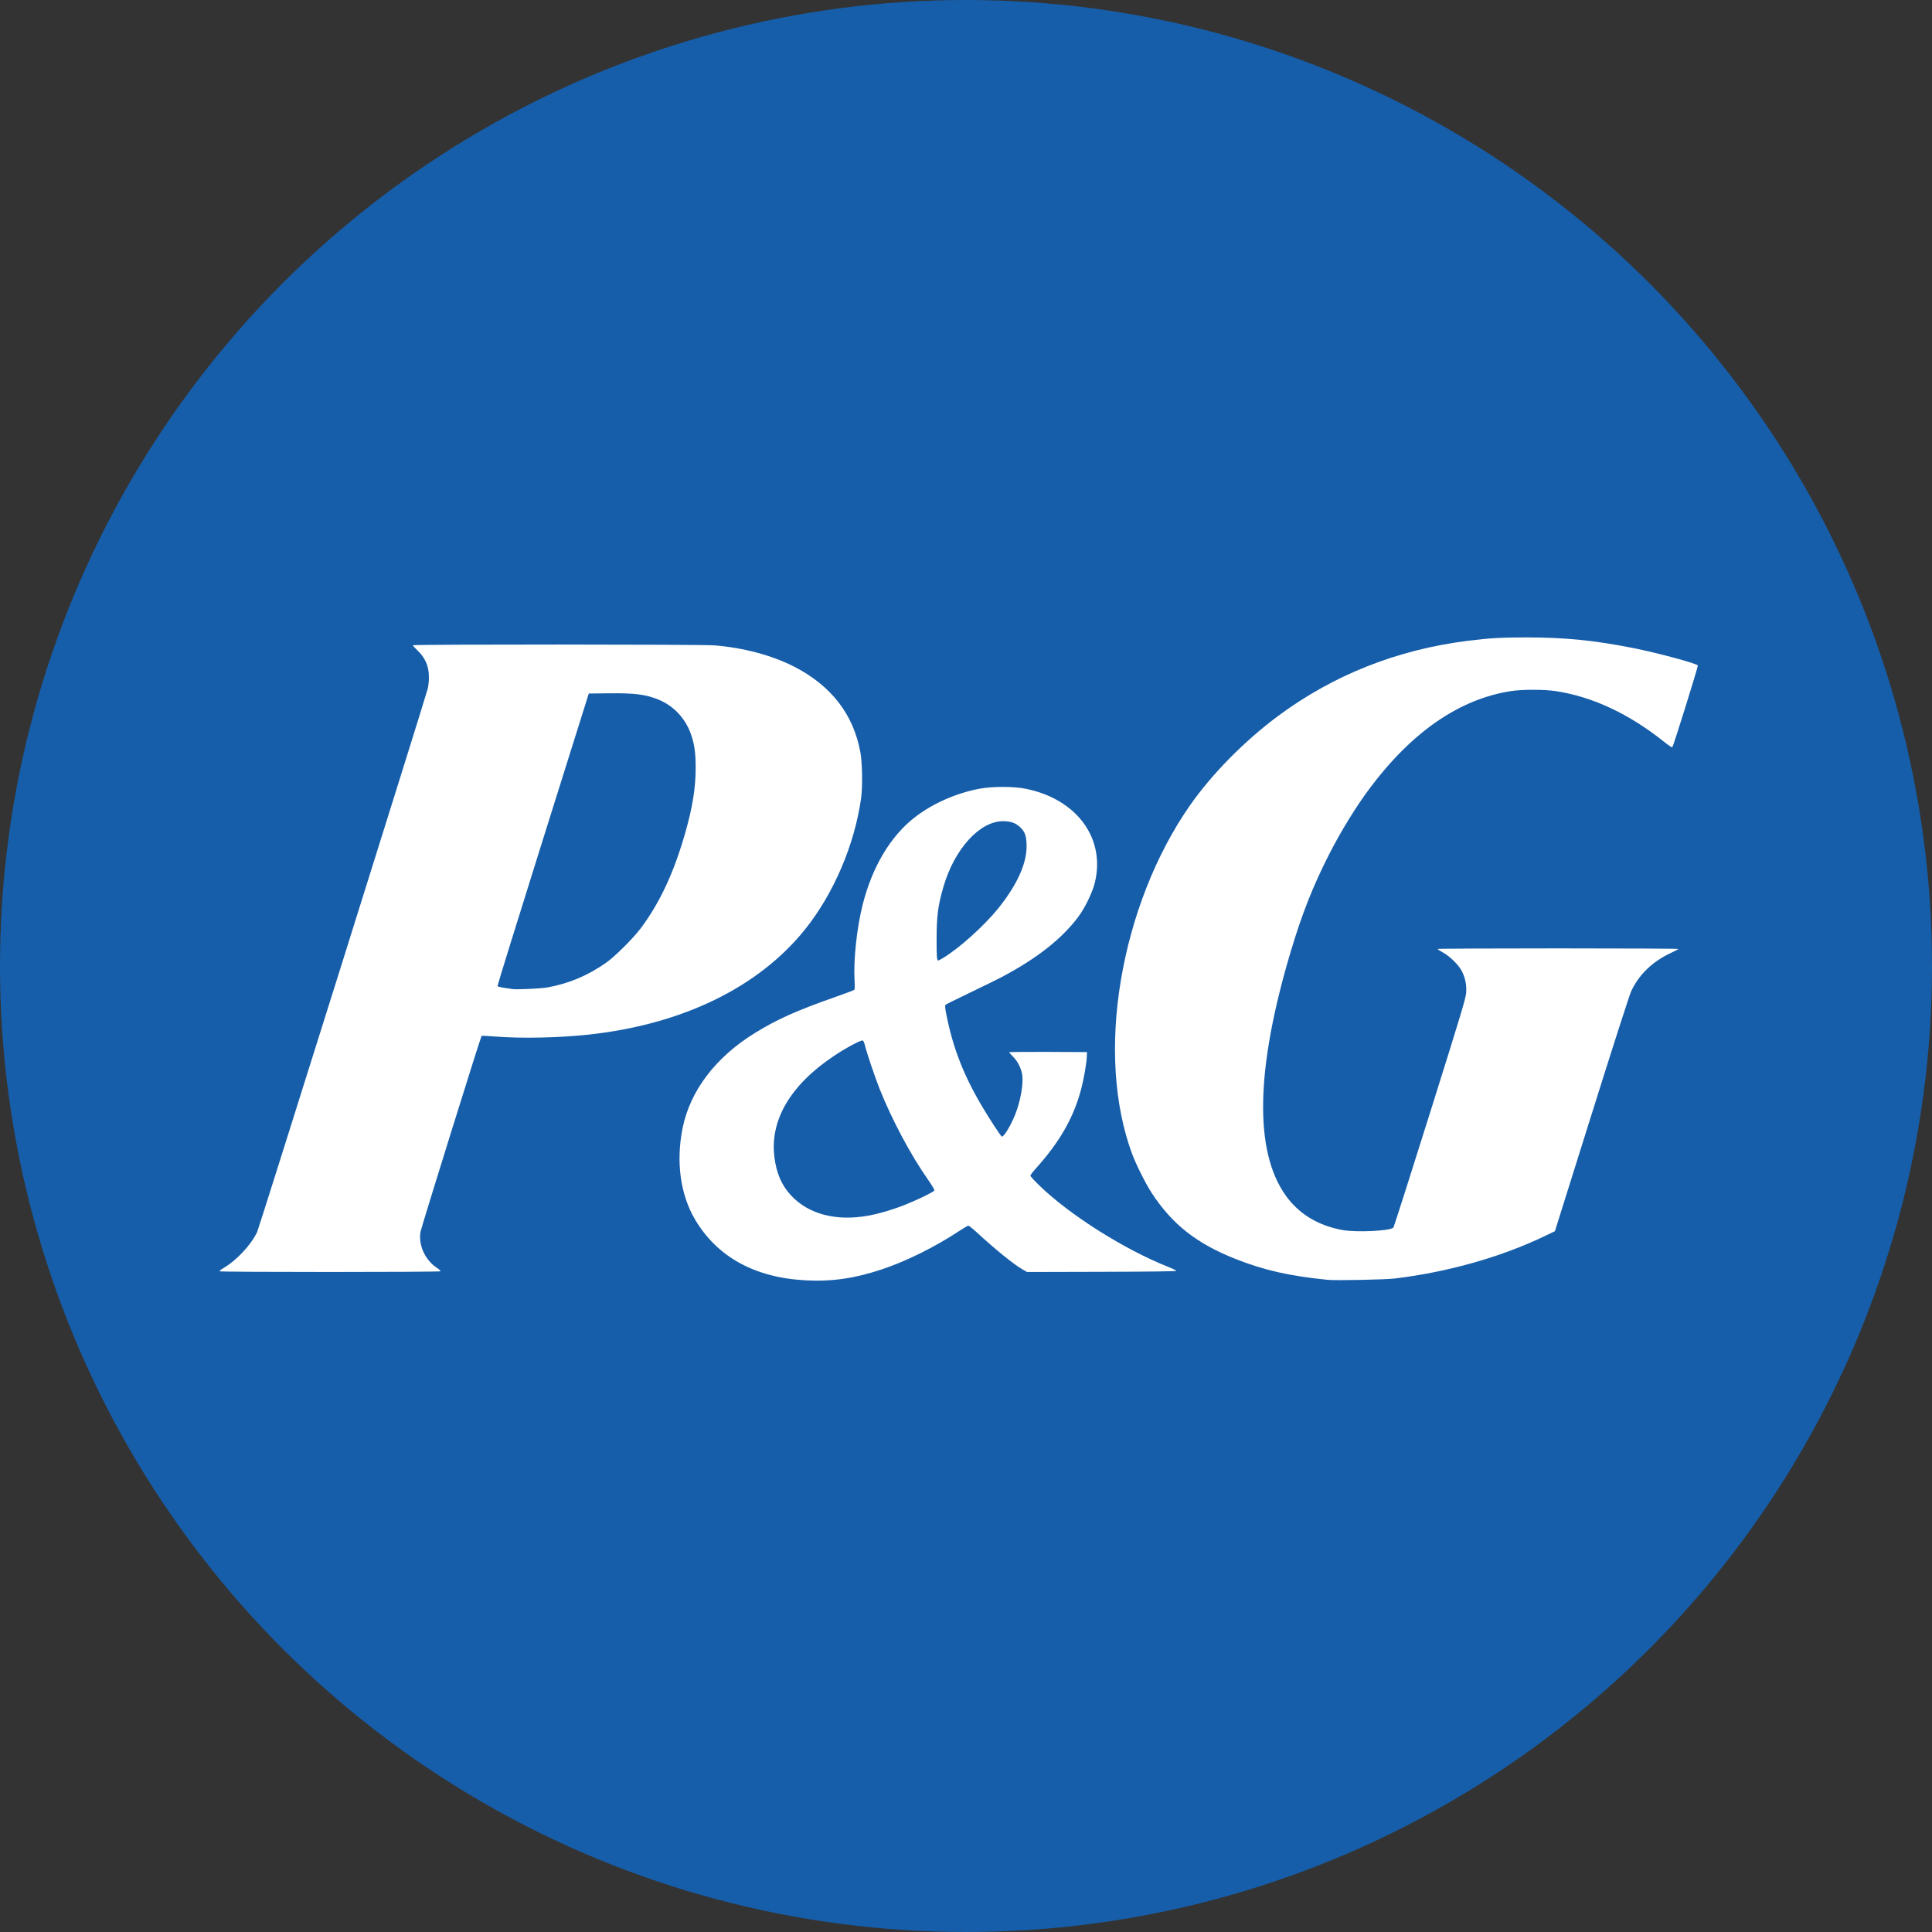 <svg fill="none" height="132" viewBox="0 0 132 132" width="132" xmlns="http://www.w3.org/2000/svg" xmlns:xlink="http://www.w3.org/1999/xlink"><rect x="0" y="0" width="132" height="132" fill="#333333" stroke="none"/><clipPath id="a"><path d="m0 0h132v132h-132z"/></clipPath><clipPath id="b"><path d="m15 43.551h101v43.946h-101z"/></clipPath><g clip-path="url(#a)"><circle cx="66" cy="66" fill="#165eaa" r="66"/><g clip-path="url(#b)"><path d="m55.012 87.474c-3.446-.185-6.018-1.603-7.521-4.148-1.009-1.708-1.316-3.954-.854-6.249.511-2.543 2.248-4.835 4.914-6.483 1.532-.948 2.843-1.536 5.512-2.474.671-.236 1.25-.453 1.288-.483.054-.043.061-.193.034-.681-.077-1.389.155-3.554.547-5.116.66-2.629 1.93-4.749 3.616-6.035 1.21-.924 2.796-1.619 4.375-1.917.872-.164 2.333-.164 3.153.002 3.516.708 5.49 3.418 4.713 6.472-.164.644-.681 1.699-1.119 2.283-1.122 1.496-2.809 2.826-5.191 4.091-.299.16-1.28.641-2.179 1.072-.898.43-1.661.81-1.697.845-.05.05-.037.196.06.687.447 2.269 1.198 4.187 2.482 6.331.51.854 1.216 1.93 1.296 1.98.116.072.591-.695.9-1.454.383-.939.602-2.182.494-2.799-.078-.442-.319-.908-.627-1.21-.141-.139-.259-.271-.259-.293-.001-.021 1.195-.033 2.658-.026l2.66.014-.015.337c-.021.461-.192 1.444-.372 2.144-.508 1.968-1.467 3.651-3.124 5.489-.196.217-.356.429-.356.473s.275.345.61.67c2.094 2.03 5.804 4.371 8.824 5.569.293.117.533.235.532.264-.001.034-1.745.057-5.096.066l-5.095.013-.29-.163c-.592-.333-1.902-1.392-3.161-2.555-.267-.246-.519-.448-.561-.448s-.338.172-.657.383c-1.636 1.079-3.591 2.048-5.244 2.599-1.881.628-3.433.849-5.25.752zm4.29-4.414c.762-.136 1.699-.413 2.561-.756.866-.345 1.94-.874 1.978-.974.015-.039-.183-.371-.44-.738-1.185-1.689-2.451-4.064-3.302-6.194-.314-.785-.899-2.525-1.012-3.001-.035-.152-.099-.29-.142-.306-.119-.045-1.092.473-1.933 1.031-2.989 1.981-4.421 4.399-4.103 6.927.141 1.123.497 1.942 1.144 2.633 1.196 1.278 3.065 1.769 5.25 1.379zm5.073-17.572c1.106-.647 2.86-2.22 3.841-3.442 1.256-1.564 1.924-3.023 1.924-4.207 0-.677-.096-.98-.409-1.293-.312-.311-.663-.44-1.2-.44-1.593 0-3.315 1.891-4.066 4.463-.379 1.297-.471 1.995-.473 3.579-.002 1.21.018 1.479.109 1.479.02 0 .143-.063.274-.139zm26.342 21.955c-2.624-.264-4.354-.656-6.305-1.429-2.655-1.052-4.313-2.356-5.714-4.491-.419-.639-1.092-1.982-1.363-2.724-1.214-3.305-1.481-7.466-.757-11.807.733-4.394 2.402-8.628 4.705-11.938 1.494-2.146 3.716-4.407 6.011-6.114 3.788-2.818 8.149-4.55 12.994-5.159 1.47-.185 2.293-.232 4.028-.231 2.626.002 4.626.202 7.266.726 1.685.335 4.369 1.06 4.42 1.193.026.068-1.674 5.517-1.744 5.59-.022.023-.283-.151-.579-.389-2.389-1.904-4.864-3.063-7.366-3.448-.8-.123-2.302-.125-3.086-.003-3.509.543-6.762 2.785-9.65 6.65-.938 1.255-1.972 2.938-2.776 4.518-1.089 2.141-1.838 4.034-2.596 6.565-2.413 8.053-2.535 13.679-.364 16.725.894 1.255 2.202 2.054 3.861 2.36.953.176 3.264.069 3.495-.161.037-.036 1.166-3.568 2.508-7.848 2.206-7.03 2.444-7.823 2.469-8.221.034-.535-.066-1.014-.307-1.474-.219-.419-.796-.987-1.273-1.251-.206-.114-.374-.225-.375-.246-.001-.021 3.7-.039 8.225-.039 4.523 0 8.225.018 8.224.039 0 .021-.2.131-.445.242-1.281.586-2.209 1.464-2.761 2.612-.12.248-1.155 3.464-2.71 8.416l-2.516 8.014-.727.348c-2.962 1.422-6.585 2.445-10.2 2.882-.664.081-4.035.148-4.59.092zm-75.714-.586c-.017-.026.093-.119.243-.205.894-.514 1.897-1.582 2.322-2.472.123-.258 11.406-36.193 11.655-37.122.044-.163.081-.506.081-.762.004-.784-.24-1.349-.813-1.891-.157-.148-.284-.291-.284-.318 0-.071 19.703-.065 20.606.007 1.956.155 3.915.675 5.413 1.437 2.557 1.3 4.088 3.274 4.559 5.876.131.724.157 2.335.049 3.115-.438 3.179-1.879 6.55-3.84 8.989-3.176 3.951-8.371 6.478-14.747 7.173-2.021.22-4.568.276-6.371.138-.521-.04-.959-.062-.972-.049-.064.065-4.132 13.116-4.178 13.408-.143.898.319 1.908 1.117 2.438.158.104.273.212.257.238-.04.065-15.057.066-15.097.001zm22.364-19.386c1.481-.263 2.788-.811 4.049-1.698.613-.431 1.871-1.688 2.39-2.387 1.299-1.749 2.254-3.812 3.025-6.53.491-1.732.7-3.052.699-4.412 0-1.048-.095-1.675-.358-2.377-.391-1.042-1.188-1.866-2.201-2.275-.87-.351-1.612-.444-3.398-.423l-1.346.015-3.13 9.965c-1.72 5.481-3.119 9.991-3.108 10.024.012.032.228.087.48.121.253.034.493.071.536.081.196.048 1.94-.029 2.361-.104z" fill="#fff"/></g></g></svg>